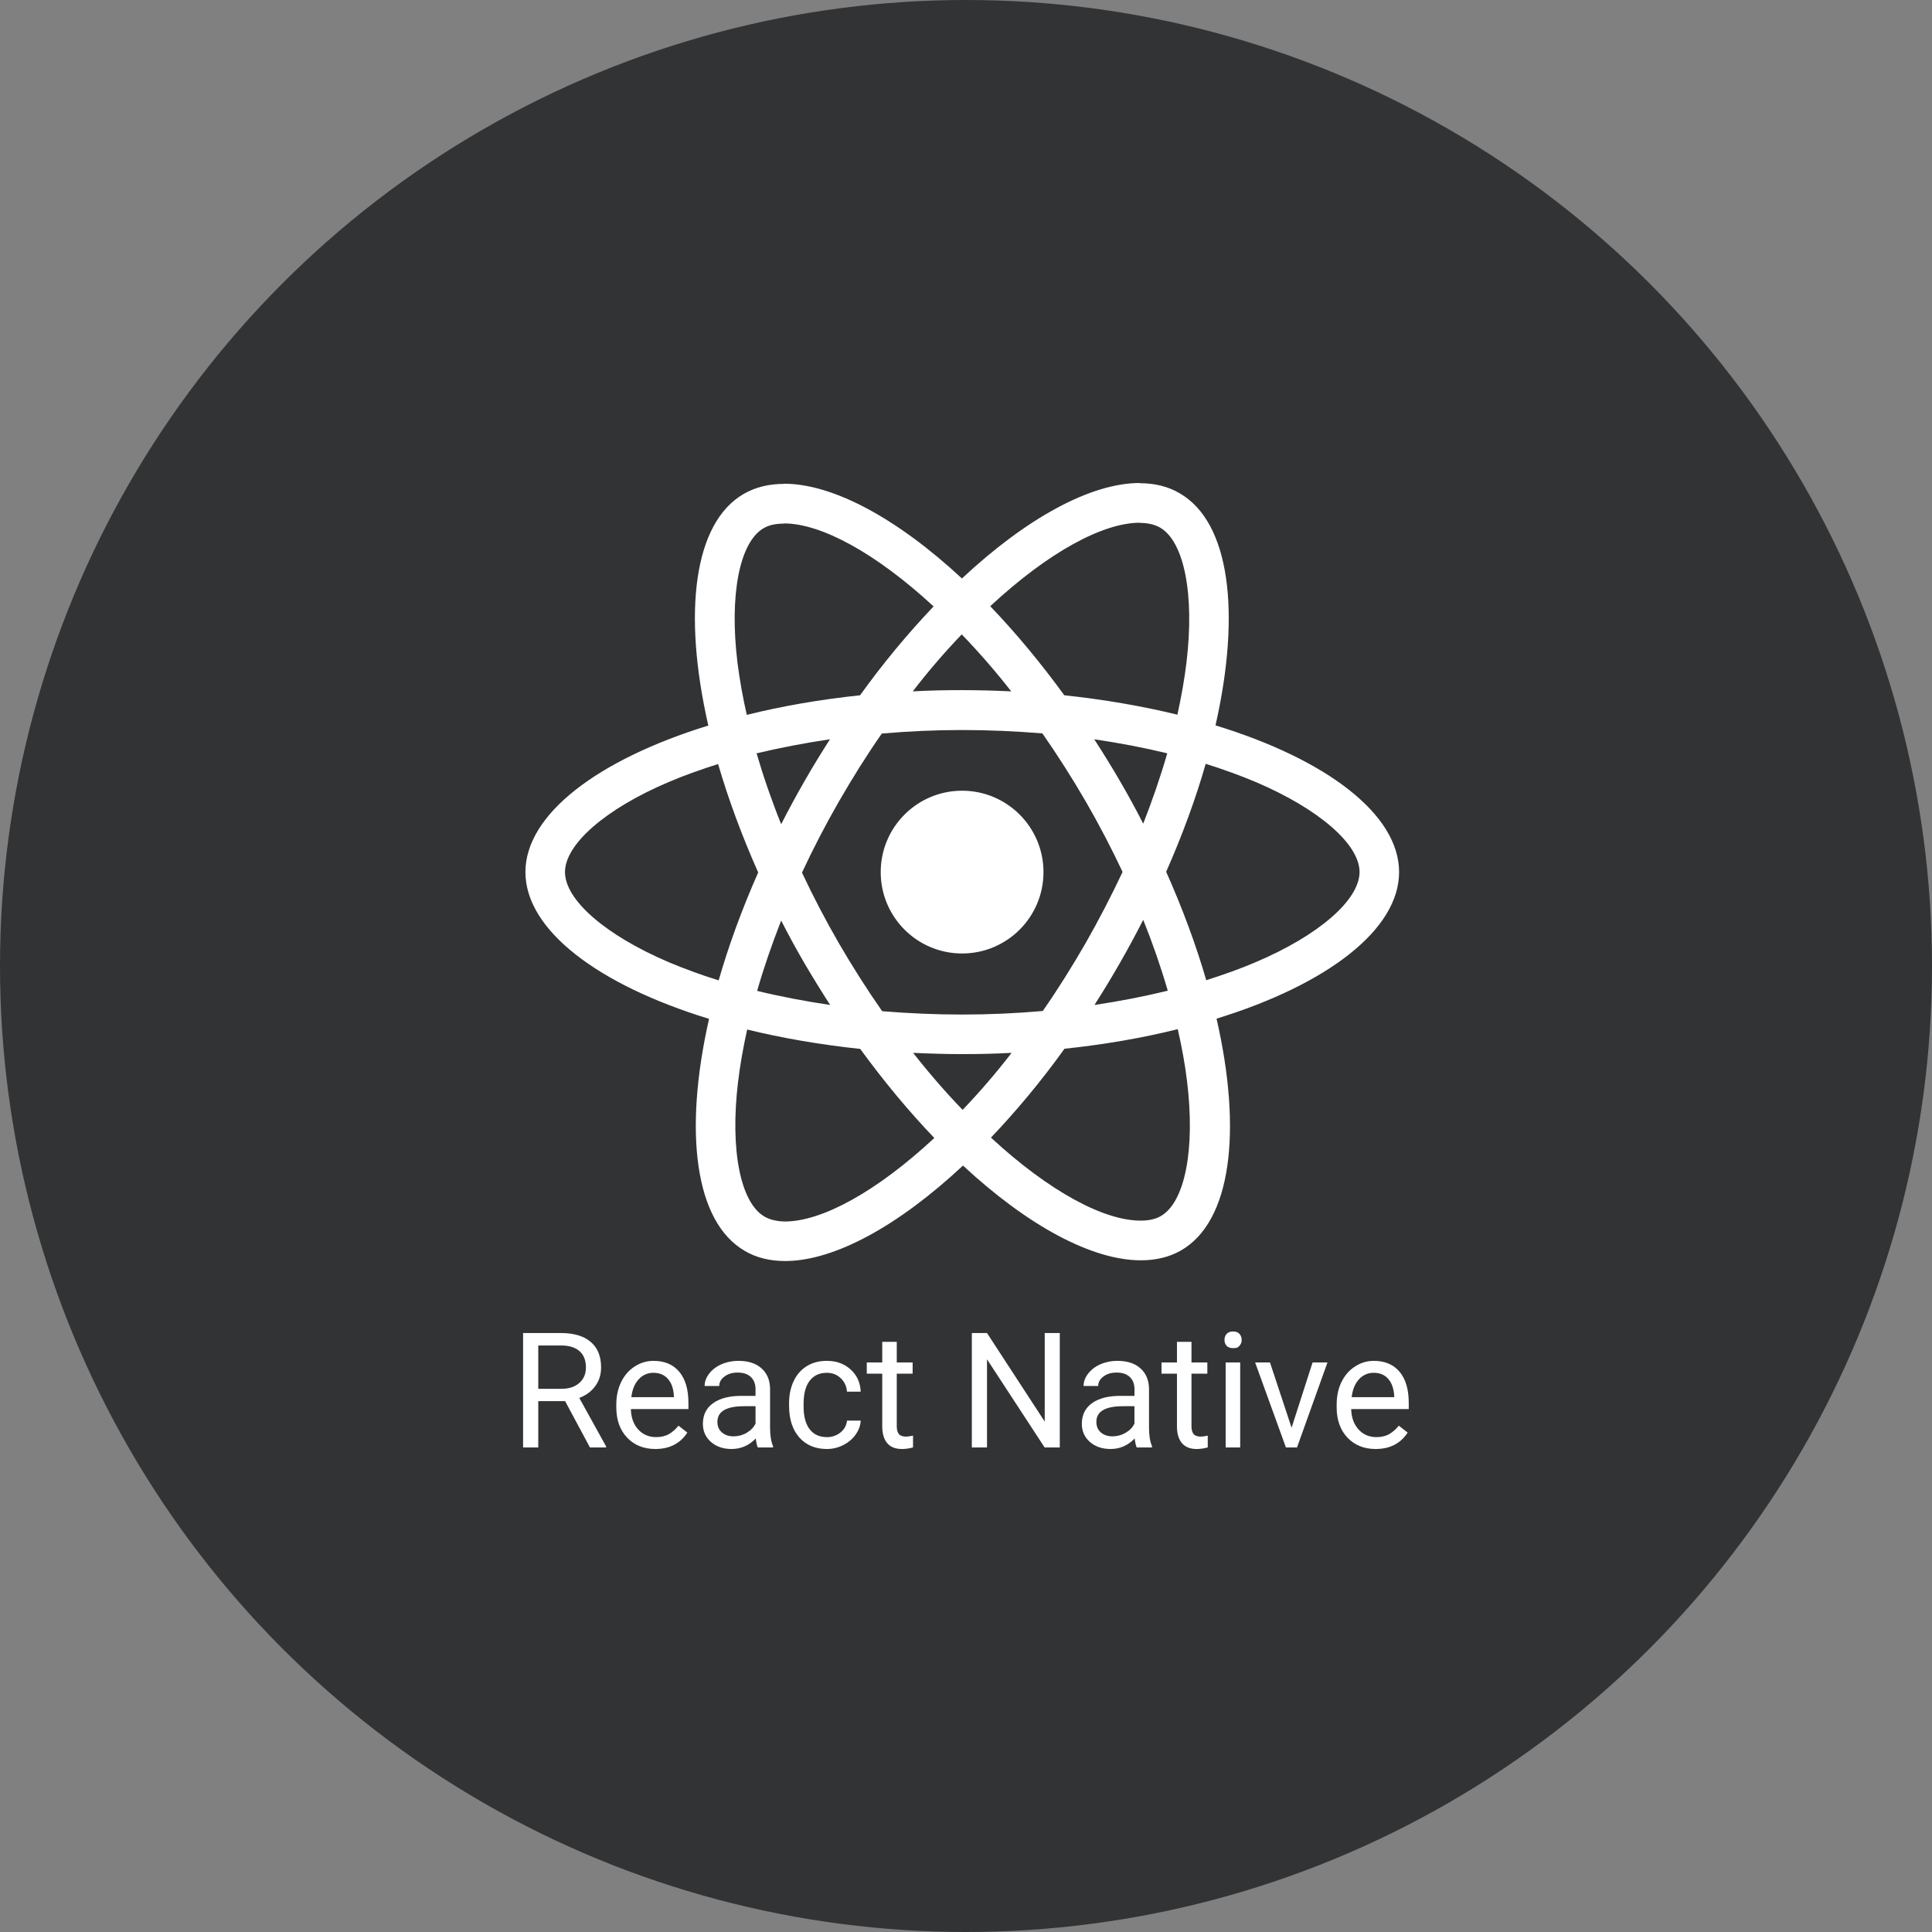 <svg xmlns="http://www.w3.org/2000/svg" width="48" height="48" viewBox="0 0 48 48" fill="none"><rect x="0" y="0" width="48" height="48" fill="#808080" stroke="none"/><circle cx="24" cy="24" r="24" fill="#313335"></circle><path d="M28.319 12C27.102 12 25.509 12.867 23.899 14.372C22.288 12.876 20.695 12.018 19.479 12.018V12.022C19.107 12.022 18.771 12.102 18.479 12.27C17.235 12.987 16.957 15.221 17.598 18.026C14.846 18.875 13.054 20.234 13.054 21.667C13.054 23.105 14.855 24.468 17.616 25.313C16.979 28.127 17.262 30.365 18.51 31.082C18.797 31.25 19.134 31.33 19.505 31.33C20.722 31.33 22.315 30.463 23.925 28.958C25.536 30.454 27.128 31.312 28.345 31.312C28.716 31.312 29.053 31.233 29.345 31.065C30.588 30.348 30.867 28.113 30.225 25.308C32.968 24.463 34.76 23.101 34.76 21.667C34.76 20.23 32.96 18.867 30.199 18.022C30.836 15.208 30.553 12.969 29.305 12.253C29.019 12.085 28.684 12.005 28.319 12.005V12ZM28.314 12.987V12.991C28.517 12.991 28.682 13.031 28.819 13.106C29.42 13.451 29.681 14.765 29.478 16.455C29.429 16.871 29.35 17.309 29.252 17.756C28.385 17.544 27.438 17.38 26.443 17.274C25.846 16.455 25.226 15.712 24.602 15.061C26.042 13.723 27.394 12.99 28.314 12.987ZM19.479 13.004C20.395 13.004 21.753 13.734 23.195 15.066C22.536 15.759 21.926 16.497 21.368 17.274C20.368 17.38 19.422 17.544 18.554 17.761C18.456 17.337 18.38 16.909 18.324 16.477C18.116 14.787 18.372 13.474 18.97 13.124C19.102 13.044 19.276 13.009 19.479 13.009V13.004ZM23.894 15.761C24.328 16.211 24.739 16.684 25.124 17.177C24.719 17.157 24.313 17.147 23.907 17.146C23.491 17.146 23.08 17.154 22.678 17.177C23.057 16.683 23.463 16.21 23.894 15.761L23.894 15.761ZM23.907 18.137C24.576 18.137 25.244 18.168 25.898 18.221C26.278 18.767 26.635 19.327 26.969 19.902C27.301 20.476 27.608 21.063 27.89 21.663C27.608 22.263 27.302 22.852 26.974 23.428C26.629 24.025 26.274 24.592 25.907 25.118C25.248 25.176 24.58 25.206 23.907 25.206C23.239 25.206 22.571 25.176 21.917 25.123C21.537 24.577 21.18 24.016 20.846 23.442C20.514 22.868 20.207 22.28 19.925 21.68C20.205 21.079 20.511 20.49 20.841 19.915C21.186 19.318 21.54 18.752 21.908 18.225C22.573 18.167 23.24 18.137 23.907 18.137ZM20.62 18.367C20.403 18.707 20.187 19.057 19.983 19.415C19.783 19.764 19.591 20.119 19.408 20.477C19.176 19.901 18.972 19.313 18.797 18.716C19.377 18.579 19.987 18.46 20.62 18.367ZM27.186 18.367C27.814 18.46 28.42 18.575 29 18.716C28.836 19.287 28.633 19.875 28.403 20.464C28.22 20.104 28.026 19.75 27.823 19.402C27.619 19.048 27.403 18.703 27.186 18.367ZM29.956 18.977C30.377 19.108 30.792 19.259 31.199 19.429C32.765 20.097 33.778 20.973 33.778 21.667C33.774 22.362 32.761 23.242 31.194 23.906C30.814 24.07 30.398 24.216 29.969 24.353C29.717 23.486 29.385 22.583 28.973 21.659C29.38 20.738 29.708 19.84 29.955 18.977L29.956 18.977ZM17.841 18.982C18.094 19.849 18.426 20.751 18.837 21.676C18.43 22.596 18.103 23.495 17.855 24.357C17.435 24.227 17.021 24.076 16.616 23.906C15.05 23.238 14.037 22.362 14.037 21.667C14.037 20.973 15.05 20.092 16.616 19.428C16.997 19.265 17.412 19.119 17.841 18.982ZM23.903 19.645C22.786 19.645 21.881 20.551 21.881 21.667C21.881 22.784 22.786 23.689 23.903 23.689C25.02 23.689 25.925 22.784 25.925 21.667C25.925 20.551 25.02 19.645 23.903 19.645ZM28.403 22.853C28.635 23.43 28.839 24.017 29.013 24.614C28.411 24.76 27.803 24.878 27.191 24.968C27.412 24.624 27.624 24.274 27.827 23.919C28.028 23.569 28.219 23.213 28.403 22.853ZM19.408 22.871C19.591 23.23 19.784 23.584 19.987 23.933C20.193 24.282 20.405 24.627 20.625 24.968C19.997 24.875 19.39 24.76 18.811 24.618C18.974 24.047 19.178 23.459 19.408 22.871ZM29.261 25.569C29.363 26.016 29.442 26.446 29.491 26.857C29.699 28.547 29.442 29.861 28.845 30.21C28.712 30.29 28.54 30.326 28.336 30.326C27.421 30.326 26.062 29.596 24.62 28.264C25.279 27.571 25.889 26.833 26.447 26.056C27.447 25.95 28.394 25.786 29.261 25.569ZM18.563 25.578C19.43 25.791 20.377 25.954 21.372 26.06C21.969 26.879 22.589 27.622 23.213 28.273C21.77 29.614 20.417 30.348 19.497 30.348C19.297 30.343 19.129 30.304 18.997 30.228C18.395 29.883 18.134 28.569 18.337 26.879C18.386 26.463 18.465 26.025 18.563 25.578ZM22.686 26.158C23.085 26.176 23.492 26.189 23.903 26.189C24.319 26.189 24.73 26.18 25.133 26.158C24.753 26.651 24.347 27.124 23.916 27.574C23.505 27.149 23.093 26.675 22.686 26.158ZM30.635 33.08C30.564 33.08 30.511 33.1 30.475 33.141C30.44 33.181 30.422 33.231 30.422 33.289C30.422 33.348 30.439 33.396 30.474 33.435C30.511 33.474 30.564 33.494 30.635 33.494C30.74 33.494 30.758 33.474 30.795 33.435C30.831 33.396 30.851 33.343 30.849 33.289C30.849 33.231 30.831 33.181 30.795 33.141C30.758 33.1 30.705 33.08 30.635 33.08ZM12.996 33.119V35.961H13.373V34.811H14.04L14.657 35.961H15.059V35.937L14.392 34.731C14.562 34.666 14.695 34.568 14.79 34.436C14.886 34.305 14.934 34.151 14.934 33.974C14.934 33.696 14.848 33.483 14.674 33.338C14.503 33.192 14.257 33.119 13.937 33.119L12.996 33.119ZM24.145 33.119V35.961H24.522V33.771L25.953 35.961H26.33V33.119H25.956V35.319L24.522 33.119H24.145ZM21.919 33.338V33.849H21.535V34.128H21.919V35.438C21.919 35.617 21.96 35.756 22.041 35.853C22.124 35.951 22.245 36 22.407 36C22.497 36 22.589 35.987 22.684 35.961V35.668C22.611 35.684 22.554 35.692 22.512 35.692C22.428 35.692 22.368 35.671 22.333 35.629C22.298 35.586 22.28 35.522 22.28 35.438V34.128H22.674V33.849H22.28V33.338H21.919ZM29.241 33.338V33.849H28.857V34.128H29.241V35.438C29.241 35.617 29.282 35.756 29.364 35.853C29.446 35.951 29.568 36 29.729 36C29.819 36 29.911 35.987 30.006 35.961V35.668C29.933 35.684 29.876 35.692 29.834 35.692C29.75 35.692 29.69 35.671 29.655 35.629C29.62 35.586 29.602 35.522 29.602 35.438V34.128H29.996V33.849H29.602V33.338H29.241ZM13.373 33.428H13.946C14.144 33.429 14.295 33.477 14.399 33.57C14.505 33.664 14.557 33.798 14.557 33.974C14.557 34.135 14.502 34.264 14.392 34.36C14.282 34.457 14.134 34.505 13.948 34.505H13.373V33.428ZM16.236 33.81C16.068 33.81 15.912 33.857 15.767 33.951C15.624 34.043 15.512 34.172 15.432 34.337C15.352 34.501 15.312 34.688 15.312 34.897V34.964C15.312 35.278 15.402 35.53 15.582 35.719C15.761 35.906 15.995 36 16.281 36C16.634 36 16.9 35.864 17.077 35.592L16.856 35.42C16.793 35.503 16.714 35.573 16.624 35.627C16.535 35.679 16.427 35.705 16.3 35.705C16.12 35.705 15.972 35.641 15.855 35.514C15.739 35.385 15.679 35.217 15.674 35.008H17.104V34.858C17.104 34.521 17.028 34.262 16.876 34.081C16.724 33.9 16.51 33.81 16.236 33.81ZM18.346 33.81C18.2 33.809 18.055 33.838 17.922 33.896C17.794 33.953 17.693 34.031 17.617 34.13C17.543 34.228 17.506 34.329 17.506 34.435H17.869C17.869 34.342 17.913 34.264 18 34.199C18.087 34.133 18.195 34.101 18.324 34.101C18.471 34.101 18.582 34.139 18.658 34.214C18.733 34.288 18.771 34.388 18.771 34.514V34.68H18.419C18.116 34.68 17.881 34.742 17.713 34.864C17.546 34.985 17.463 35.156 17.463 35.375C17.463 35.556 17.529 35.706 17.662 35.824C17.796 35.941 17.967 36 18.175 36C18.408 36 18.609 35.913 18.777 35.738C18.79 35.845 18.807 35.919 18.827 35.961H19.206V35.929C19.157 35.815 19.132 35.661 19.132 35.467V34.495C19.127 34.282 19.055 34.115 18.917 33.994C18.779 33.871 18.589 33.81 18.346 33.81ZM20.543 33.81C20.35 33.81 20.183 33.854 20.041 33.943C19.901 34.031 19.793 34.155 19.717 34.316C19.642 34.476 19.604 34.658 19.604 34.864V34.924C19.604 35.258 19.689 35.52 19.858 35.713C20.028 35.904 20.257 36 20.545 36C20.688 36 20.823 35.967 20.951 35.902C21.073 35.842 21.18 35.752 21.259 35.641C21.336 35.531 21.378 35.416 21.384 35.295H21.043C21.032 35.412 20.979 35.51 20.883 35.588C20.787 35.666 20.668 35.707 20.545 35.705C20.359 35.705 20.215 35.639 20.115 35.508C20.015 35.377 19.965 35.189 19.965 34.946V34.878C19.965 34.628 20.015 34.437 20.115 34.306C20.217 34.173 20.359 34.107 20.543 34.107C20.679 34.107 20.794 34.151 20.886 34.24C20.98 34.327 21.032 34.439 21.043 34.575H21.384C21.374 34.349 21.29 34.165 21.132 34.023C20.976 33.881 20.779 33.81 20.543 33.81ZM27.76 33.81C27.614 33.809 27.47 33.838 27.337 33.896C27.209 33.953 27.108 34.031 27.032 34.13C26.958 34.228 26.921 34.329 26.921 34.435H27.284C27.284 34.342 27.327 34.264 27.415 34.199C27.502 34.133 27.61 34.101 27.738 34.101C27.886 34.101 27.997 34.139 28.072 34.214C28.148 34.288 28.186 34.388 28.186 34.514V34.68H27.834C27.531 34.68 27.295 34.742 27.127 34.864C26.961 34.985 26.878 35.156 26.878 35.375C26.878 35.556 26.944 35.706 27.077 35.824C27.211 35.941 27.382 36 27.59 36C27.823 36 28.023 35.913 28.191 35.738C28.204 35.845 28.221 35.919 28.242 35.961H28.621V35.929C28.571 35.815 28.547 35.661 28.547 35.467V34.495C28.541 34.282 28.47 34.115 28.331 33.994C28.194 33.871 28.003 33.81 27.76 33.81ZM34.132 33.81C33.965 33.81 33.803 33.858 33.664 33.951C33.52 34.043 33.408 34.172 33.328 34.337C33.248 34.501 33.209 34.688 33.209 34.897V34.964C33.209 35.278 33.299 35.53 33.478 35.719C33.658 35.906 33.891 36 34.177 36C34.531 36 34.796 35.864 34.973 35.592L34.753 35.42C34.689 35.503 34.61 35.573 34.52 35.627C34.432 35.679 34.324 35.705 34.197 35.705C34.017 35.705 33.868 35.641 33.752 35.514C33.636 35.385 33.575 35.217 33.57 35.008H35V34.858C35 34.521 34.924 34.262 34.772 34.081C34.62 33.901 34.407 33.81 34.132 33.81ZM30.451 33.849V35.961H30.812V33.849H30.451ZM31.183 33.849L31.948 35.961H32.224L32.981 33.849H32.611L32.089 35.471L31.552 33.849L31.183 33.849ZM16.236 34.107C16.387 34.107 16.506 34.158 16.595 34.259C16.683 34.359 16.733 34.501 16.743 34.684V34.712H15.685C15.709 34.521 15.77 34.372 15.869 34.267C15.915 34.215 15.972 34.174 16.035 34.147C16.098 34.119 16.167 34.106 16.236 34.107ZM34.132 34.107C34.283 34.107 34.403 34.158 34.491 34.259C34.579 34.359 34.629 34.501 34.639 34.684V34.712H33.581C33.605 34.521 33.666 34.372 33.765 34.267C33.811 34.215 33.868 34.174 33.931 34.147C33.995 34.119 34.063 34.106 34.132 34.107ZM18.488 34.936H18.771V35.369C18.725 35.463 18.652 35.539 18.55 35.598C18.453 35.655 18.341 35.685 18.228 35.686C18.11 35.686 18.013 35.654 17.938 35.59C17.862 35.526 17.824 35.438 17.824 35.325C17.824 35.066 18.046 34.937 18.488 34.937L18.488 34.936ZM27.902 34.936H28.185V35.369C28.14 35.463 28.067 35.539 27.965 35.598C27.867 35.655 27.756 35.685 27.642 35.686C27.524 35.686 27.427 35.654 27.352 35.59C27.277 35.526 27.239 35.438 27.239 35.325C27.239 35.066 27.46 34.937 27.902 34.937L27.902 34.936Z" fill="white"></path></svg>